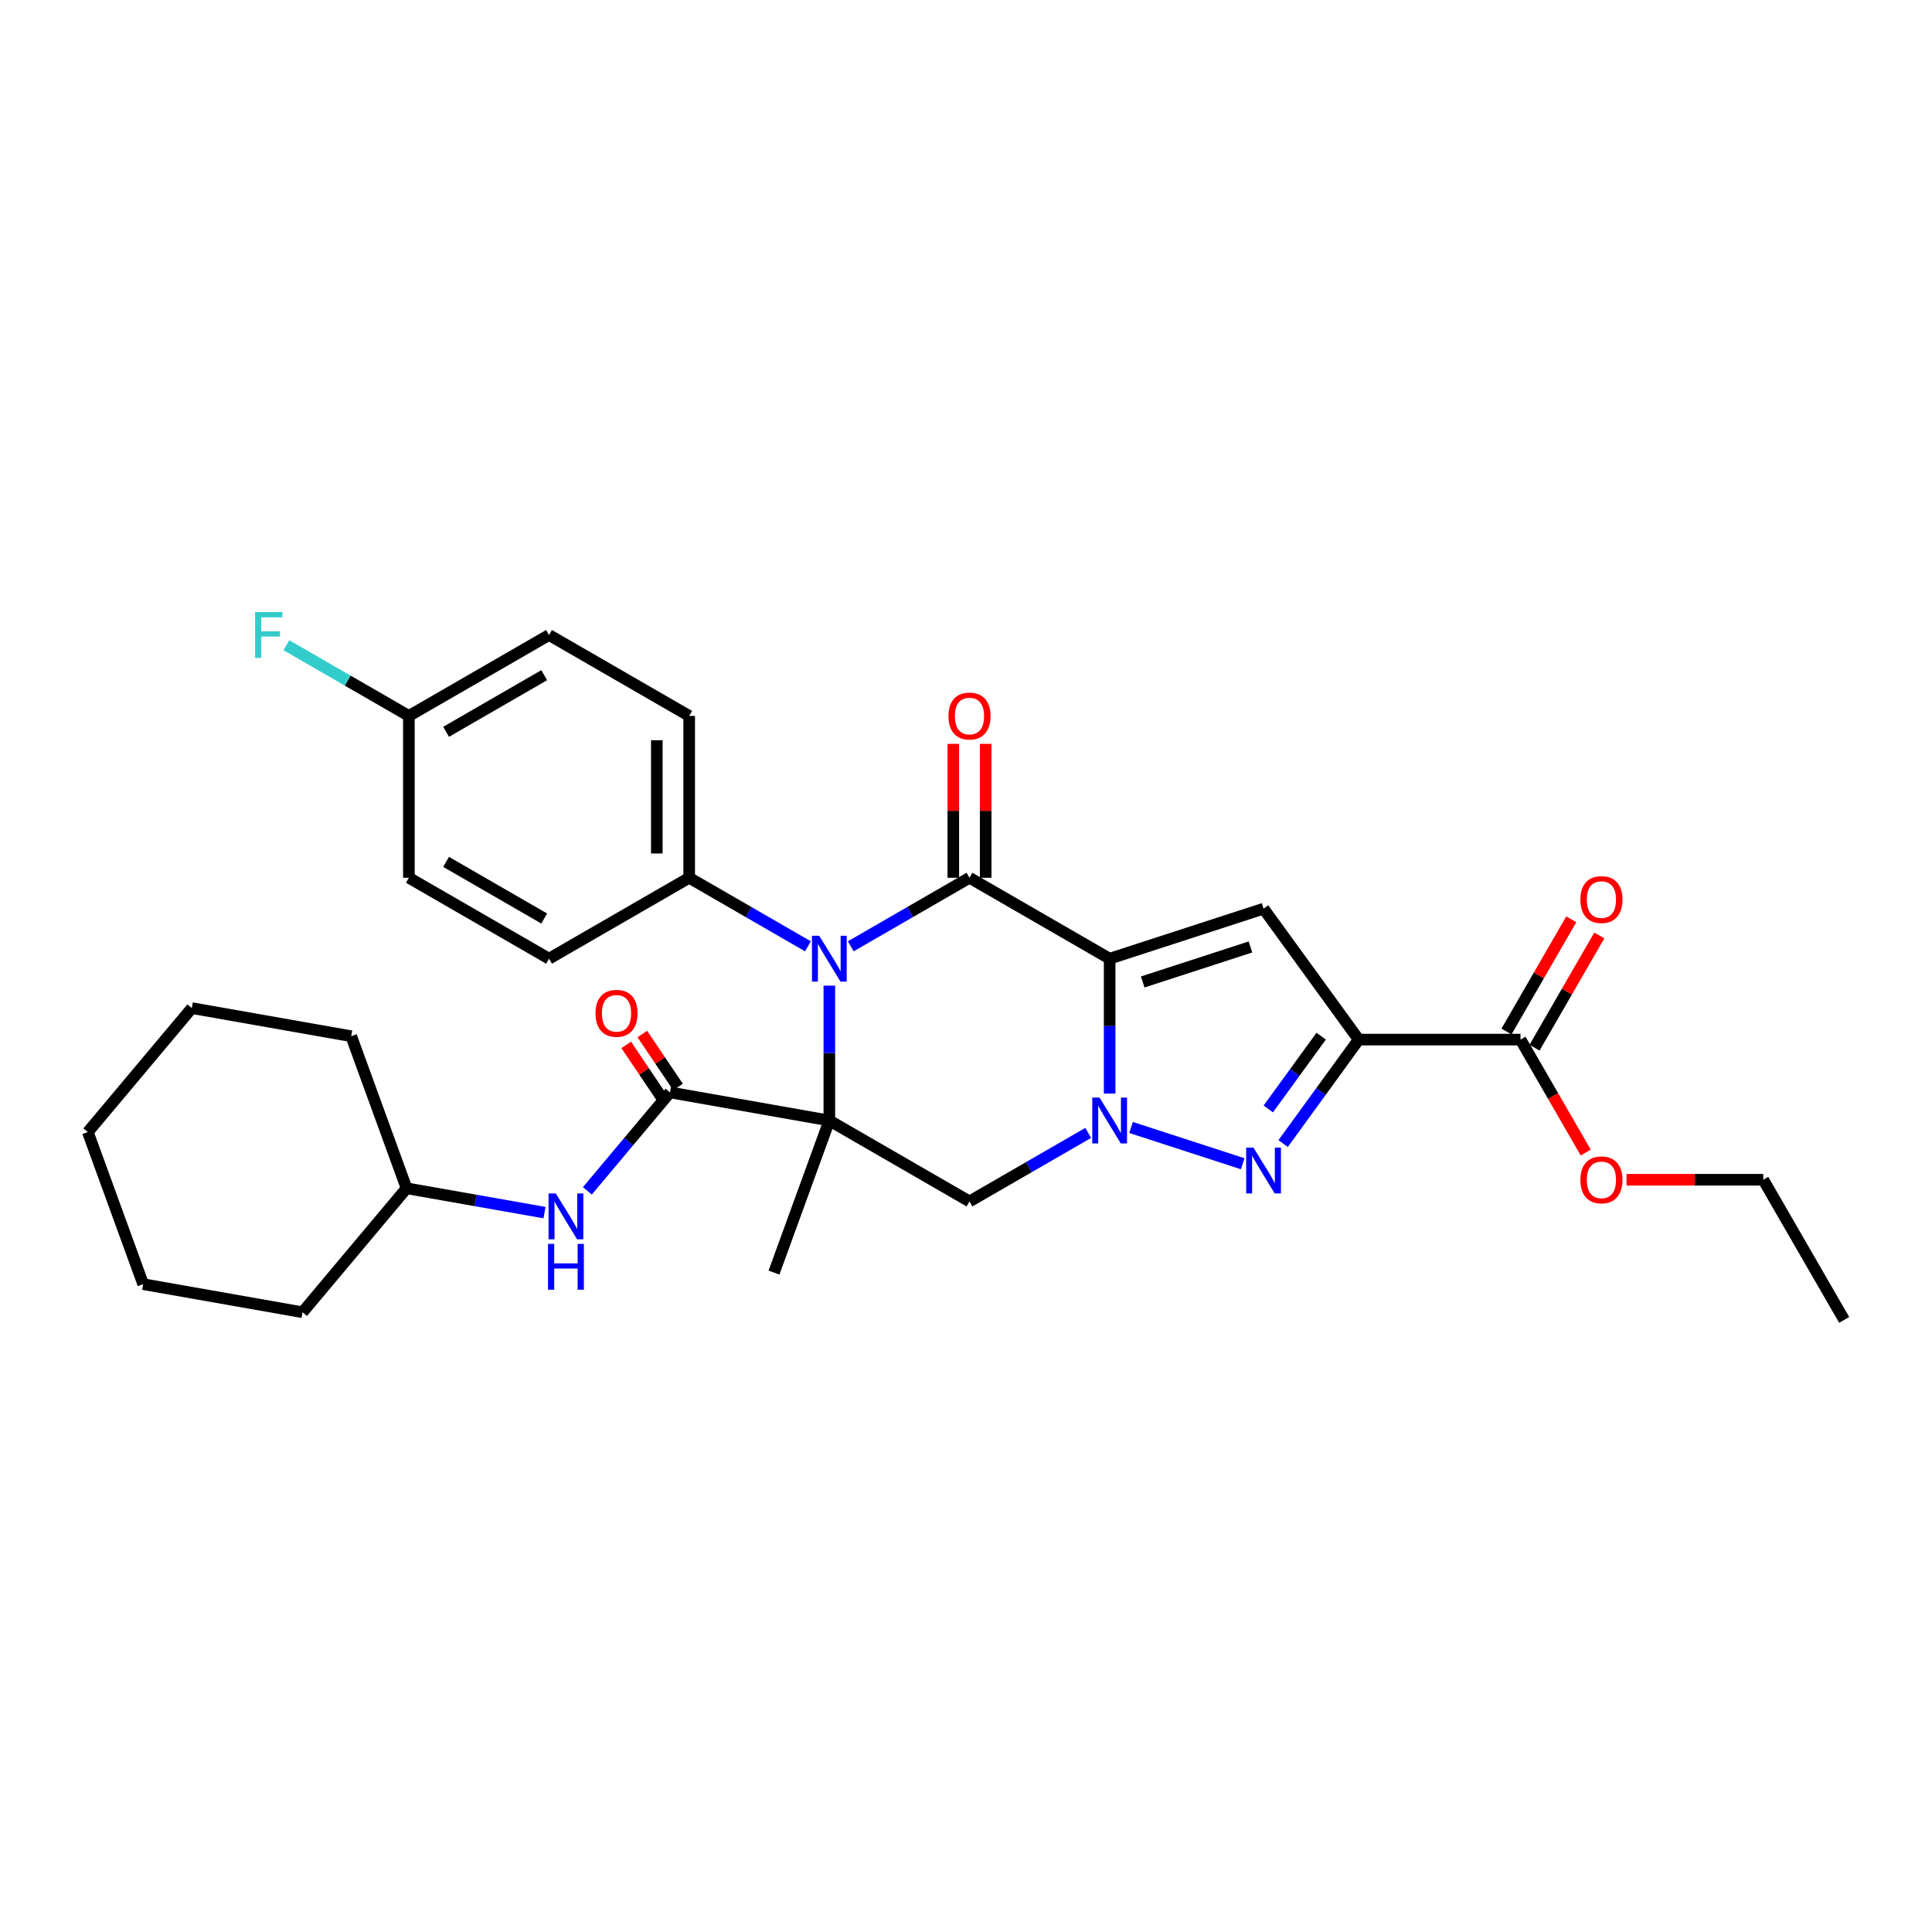 <?xml version='1.0' encoding='iso-8859-1'?>
<svg version='1.1' baseProfile='full'
              xmlns='http://www.w3.org/2000/svg'
                      xmlns:rdkit='http://www.rdkit.org/xml'
                      xmlns:xlink='http://www.w3.org/1999/xlink'
                  xml:space='preserve'
width='1000px' height='1000px' viewBox='0 0 1000 1000'>
<!-- END OF HEADER -->
<rect style='opacity:1.0;fill:#FFFFFF;stroke:none' width='1000' height='1000' x='0' y='0'> </rect>
<path class='bond-1' d='M 574.351,496.212 L 574.351,531.116' style='fill:none;fill-rule:evenodd;stroke:#000000;stroke-width:6px;stroke-linecap:butt;stroke-linejoin:miter;stroke-opacity:1' />
<path class='bond-1' d='M 574.351,531.116 L 574.351,566.021' style='fill:none;fill-rule:evenodd;stroke:#0000FF;stroke-width:6px;stroke-linecap:butt;stroke-linejoin:miter;stroke-opacity:1' />
<path class='bond-2' d='M 574.351,496.212 L 501.808,454.329' style='fill:none;fill-rule:evenodd;stroke:#000000;stroke-width:6px;stroke-linecap:butt;stroke-linejoin:miter;stroke-opacity:1' />
<path class='bond-6' d='M 574.351,496.212 L 654.016,470.327' style='fill:none;fill-rule:evenodd;stroke:#000000;stroke-width:6px;stroke-linecap:butt;stroke-linejoin:miter;stroke-opacity:1' />
<path class='bond-6' d='M 591.477,508.262 L 647.243,490.143' style='fill:none;fill-rule:evenodd;stroke:#000000;stroke-width:6px;stroke-linecap:butt;stroke-linejoin:miter;stroke-opacity:1' />
<path class='bond-0' d='M 429.266,579.976 L 429.266,545.072' style='fill:none;fill-rule:evenodd;stroke:#000000;stroke-width:6px;stroke-linecap:butt;stroke-linejoin:miter;stroke-opacity:1' />
<path class='bond-0' d='M 429.266,545.072 L 429.266,510.167' style='fill:none;fill-rule:evenodd;stroke:#0000FF;stroke-width:6px;stroke-linecap:butt;stroke-linejoin:miter;stroke-opacity:1' />
<path class='bond-8' d='M 429.266,579.976 L 346.774,565.431' style='fill:none;fill-rule:evenodd;stroke:#000000;stroke-width:6px;stroke-linecap:butt;stroke-linejoin:miter;stroke-opacity:1' />
<path class='bond-15' d='M 429.266,579.976 L 400.617,658.689' style='fill:none;fill-rule:evenodd;stroke:#000000;stroke-width:6px;stroke-linecap:butt;stroke-linejoin:miter;stroke-opacity:1' />
<path class='bond-31' d='M 429.266,579.976 L 501.808,621.859' style='fill:none;fill-rule:evenodd;stroke:#000000;stroke-width:6px;stroke-linecap:butt;stroke-linejoin:miter;stroke-opacity:1' />
<path class='bond-5' d='M 585.441,583.58 L 643.217,602.352' style='fill:none;fill-rule:evenodd;stroke:#0000FF;stroke-width:6px;stroke-linecap:butt;stroke-linejoin:miter;stroke-opacity:1' />
<path class='bond-7' d='M 563.26,586.379 L 532.534,604.119' style='fill:none;fill-rule:evenodd;stroke:#0000FF;stroke-width:6px;stroke-linecap:butt;stroke-linejoin:miter;stroke-opacity:1' />
<path class='bond-7' d='M 532.534,604.119 L 501.808,621.859' style='fill:none;fill-rule:evenodd;stroke:#000000;stroke-width:6px;stroke-linecap:butt;stroke-linejoin:miter;stroke-opacity:1' />
<path class='bond-3' d='M 501.808,454.329 L 471.082,472.069' style='fill:none;fill-rule:evenodd;stroke:#000000;stroke-width:6px;stroke-linecap:butt;stroke-linejoin:miter;stroke-opacity:1' />
<path class='bond-3' d='M 471.082,472.069 L 440.356,489.809' style='fill:none;fill-rule:evenodd;stroke:#0000FF;stroke-width:6px;stroke-linecap:butt;stroke-linejoin:miter;stroke-opacity:1' />
<path class='bond-12' d='M 510.185,454.329 L 510.185,419.676' style='fill:none;fill-rule:evenodd;stroke:#000000;stroke-width:6px;stroke-linecap:butt;stroke-linejoin:miter;stroke-opacity:1' />
<path class='bond-12' d='M 510.185,419.676 L 510.185,385.022' style='fill:none;fill-rule:evenodd;stroke:#FF0000;stroke-width:6px;stroke-linecap:butt;stroke-linejoin:miter;stroke-opacity:1' />
<path class='bond-12' d='M 493.432,454.329 L 493.432,419.676' style='fill:none;fill-rule:evenodd;stroke:#000000;stroke-width:6px;stroke-linecap:butt;stroke-linejoin:miter;stroke-opacity:1' />
<path class='bond-12' d='M 493.432,419.676 L 493.432,385.022' style='fill:none;fill-rule:evenodd;stroke:#FF0000;stroke-width:6px;stroke-linecap:butt;stroke-linejoin:miter;stroke-opacity:1' />
<path class='bond-11' d='M 418.176,489.809 L 387.45,472.069' style='fill:none;fill-rule:evenodd;stroke:#0000FF;stroke-width:6px;stroke-linecap:butt;stroke-linejoin:miter;stroke-opacity:1' />
<path class='bond-11' d='M 387.45,472.069 L 356.724,454.329' style='fill:none;fill-rule:evenodd;stroke:#000000;stroke-width:6px;stroke-linecap:butt;stroke-linejoin:miter;stroke-opacity:1' />
<path class='bond-4' d='M 703.251,538.094 L 654.016,470.327' style='fill:none;fill-rule:evenodd;stroke:#000000;stroke-width:6px;stroke-linecap:butt;stroke-linejoin:miter;stroke-opacity:1' />
<path class='bond-9' d='M 703.251,538.094 L 787.016,538.094' style='fill:none;fill-rule:evenodd;stroke:#000000;stroke-width:6px;stroke-linecap:butt;stroke-linejoin:miter;stroke-opacity:1' />
<path class='bond-32' d='M 703.251,538.094 L 683.703,565' style='fill:none;fill-rule:evenodd;stroke:#000000;stroke-width:6px;stroke-linecap:butt;stroke-linejoin:miter;stroke-opacity:1' />
<path class='bond-32' d='M 683.703,565 L 664.155,591.906' style='fill:none;fill-rule:evenodd;stroke:#0000FF;stroke-width:6px;stroke-linecap:butt;stroke-linejoin:miter;stroke-opacity:1' />
<path class='bond-32' d='M 683.833,536.319 L 670.15,555.153' style='fill:none;fill-rule:evenodd;stroke:#000000;stroke-width:6px;stroke-linecap:butt;stroke-linejoin:miter;stroke-opacity:1' />
<path class='bond-32' d='M 670.15,555.153 L 656.466,573.987' style='fill:none;fill-rule:evenodd;stroke:#0000FF;stroke-width:6px;stroke-linecap:butt;stroke-linejoin:miter;stroke-opacity:1' />
<path class='bond-10' d='M 346.774,565.431 L 325.398,590.906' style='fill:none;fill-rule:evenodd;stroke:#000000;stroke-width:6px;stroke-linecap:butt;stroke-linejoin:miter;stroke-opacity:1' />
<path class='bond-10' d='M 325.398,590.906 L 304.021,616.381' style='fill:none;fill-rule:evenodd;stroke:#0000FF;stroke-width:6px;stroke-linecap:butt;stroke-linejoin:miter;stroke-opacity:1' />
<path class='bond-13' d='M 350.94,562.62 L 341.697,548.918' style='fill:none;fill-rule:evenodd;stroke:#000000;stroke-width:6px;stroke-linecap:butt;stroke-linejoin:miter;stroke-opacity:1' />
<path class='bond-13' d='M 341.697,548.918 L 332.454,535.216' style='fill:none;fill-rule:evenodd;stroke:#FF0000;stroke-width:6px;stroke-linecap:butt;stroke-linejoin:miter;stroke-opacity:1' />
<path class='bond-13' d='M 342.607,568.241 L 333.364,554.539' style='fill:none;fill-rule:evenodd;stroke:#000000;stroke-width:6px;stroke-linecap:butt;stroke-linejoin:miter;stroke-opacity:1' />
<path class='bond-13' d='M 333.364,554.539 L 324.121,540.837' style='fill:none;fill-rule:evenodd;stroke:#FF0000;stroke-width:6px;stroke-linecap:butt;stroke-linejoin:miter;stroke-opacity:1' />
<path class='bond-14' d='M 794.27,542.282 L 811.038,513.24' style='fill:none;fill-rule:evenodd;stroke:#000000;stroke-width:6px;stroke-linecap:butt;stroke-linejoin:miter;stroke-opacity:1' />
<path class='bond-14' d='M 811.038,513.24 L 827.805,484.198' style='fill:none;fill-rule:evenodd;stroke:#FF0000;stroke-width:6px;stroke-linecap:butt;stroke-linejoin:miter;stroke-opacity:1' />
<path class='bond-14' d='M 779.762,533.906 L 796.529,504.864' style='fill:none;fill-rule:evenodd;stroke:#000000;stroke-width:6px;stroke-linecap:butt;stroke-linejoin:miter;stroke-opacity:1' />
<path class='bond-14' d='M 796.529,504.864 L 813.297,475.821' style='fill:none;fill-rule:evenodd;stroke:#FF0000;stroke-width:6px;stroke-linecap:butt;stroke-linejoin:miter;stroke-opacity:1' />
<path class='bond-18' d='M 787.016,538.094 L 803.89,567.321' style='fill:none;fill-rule:evenodd;stroke:#000000;stroke-width:6px;stroke-linecap:butt;stroke-linejoin:miter;stroke-opacity:1' />
<path class='bond-18' d='M 803.89,567.321 L 820.764,596.547' style='fill:none;fill-rule:evenodd;stroke:#FF0000;stroke-width:6px;stroke-linecap:butt;stroke-linejoin:miter;stroke-opacity:1' />
<path class='bond-20' d='M 281.84,627.643 L 246.14,621.348' style='fill:none;fill-rule:evenodd;stroke:#0000FF;stroke-width:6px;stroke-linecap:butt;stroke-linejoin:miter;stroke-opacity:1' />
<path class='bond-20' d='M 246.14,621.348 L 210.439,615.053' style='fill:none;fill-rule:evenodd;stroke:#000000;stroke-width:6px;stroke-linecap:butt;stroke-linejoin:miter;stroke-opacity:1' />
<path class='bond-16' d='M 356.724,454.329 L 356.724,370.565' style='fill:none;fill-rule:evenodd;stroke:#000000;stroke-width:6px;stroke-linecap:butt;stroke-linejoin:miter;stroke-opacity:1' />
<path class='bond-16' d='M 339.971,441.765 L 339.971,383.129' style='fill:none;fill-rule:evenodd;stroke:#000000;stroke-width:6px;stroke-linecap:butt;stroke-linejoin:miter;stroke-opacity:1' />
<path class='bond-17' d='M 356.724,454.329 L 284.181,496.212' style='fill:none;fill-rule:evenodd;stroke:#000000;stroke-width:6px;stroke-linecap:butt;stroke-linejoin:miter;stroke-opacity:1' />
<path class='bond-21' d='M 356.724,370.565 L 284.181,328.682' style='fill:none;fill-rule:evenodd;stroke:#000000;stroke-width:6px;stroke-linecap:butt;stroke-linejoin:miter;stroke-opacity:1' />
<path class='bond-22' d='M 284.181,496.212 L 211.639,454.329' style='fill:none;fill-rule:evenodd;stroke:#000000;stroke-width:6px;stroke-linecap:butt;stroke-linejoin:miter;stroke-opacity:1' />
<path class='bond-22' d='M 281.676,475.421 L 230.897,446.103' style='fill:none;fill-rule:evenodd;stroke:#000000;stroke-width:6px;stroke-linecap:butt;stroke-linejoin:miter;stroke-opacity:1' />
<path class='bond-24' d='M 841.882,610.636 L 877.273,610.636' style='fill:none;fill-rule:evenodd;stroke:#FF0000;stroke-width:6px;stroke-linecap:butt;stroke-linejoin:miter;stroke-opacity:1' />
<path class='bond-24' d='M 877.273,610.636 L 912.663,610.636' style='fill:none;fill-rule:evenodd;stroke:#000000;stroke-width:6px;stroke-linecap:butt;stroke-linejoin:miter;stroke-opacity:1' />
<path class='bond-19' d='M 211.639,370.565 L 211.639,454.329' style='fill:none;fill-rule:evenodd;stroke:#000000;stroke-width:6px;stroke-linecap:butt;stroke-linejoin:miter;stroke-opacity:1' />
<path class='bond-23' d='M 211.639,370.565 L 179.941,352.264' style='fill:none;fill-rule:evenodd;stroke:#000000;stroke-width:6px;stroke-linecap:butt;stroke-linejoin:miter;stroke-opacity:1' />
<path class='bond-23' d='M 179.941,352.264 L 148.244,333.963' style='fill:none;fill-rule:evenodd;stroke:#33CCCC;stroke-width:6px;stroke-linecap:butt;stroke-linejoin:miter;stroke-opacity:1' />
<path class='bond-33' d='M 211.639,370.565 L 284.181,328.682' style='fill:none;fill-rule:evenodd;stroke:#000000;stroke-width:6px;stroke-linecap:butt;stroke-linejoin:miter;stroke-opacity:1' />
<path class='bond-33' d='M 230.897,378.791 L 281.676,349.473' style='fill:none;fill-rule:evenodd;stroke:#000000;stroke-width:6px;stroke-linecap:butt;stroke-linejoin:miter;stroke-opacity:1' />
<path class='bond-25' d='M 210.439,615.053 L 156.596,679.22' style='fill:none;fill-rule:evenodd;stroke:#000000;stroke-width:6px;stroke-linecap:butt;stroke-linejoin:miter;stroke-opacity:1' />
<path class='bond-26' d='M 210.439,615.053 L 181.79,536.34' style='fill:none;fill-rule:evenodd;stroke:#000000;stroke-width:6px;stroke-linecap:butt;stroke-linejoin:miter;stroke-opacity:1' />
<path class='bond-27' d='M 912.663,610.636 L 954.545,683.179' style='fill:none;fill-rule:evenodd;stroke:#000000;stroke-width:6px;stroke-linecap:butt;stroke-linejoin:miter;stroke-opacity:1' />
<path class='bond-29' d='M 156.596,679.22 L 74.104,664.675' style='fill:none;fill-rule:evenodd;stroke:#000000;stroke-width:6px;stroke-linecap:butt;stroke-linejoin:miter;stroke-opacity:1' />
<path class='bond-28' d='M 181.79,536.34 L 99.297,521.794' style='fill:none;fill-rule:evenodd;stroke:#000000;stroke-width:6px;stroke-linecap:butt;stroke-linejoin:miter;stroke-opacity:1' />
<path class='bond-30' d='M 99.297,521.794 L 45.455,585.962' style='fill:none;fill-rule:evenodd;stroke:#000000;stroke-width:6px;stroke-linecap:butt;stroke-linejoin:miter;stroke-opacity:1' />
<path class='bond-34' d='M 74.104,664.675 L 45.455,585.962' style='fill:none;fill-rule:evenodd;stroke:#000000;stroke-width:6px;stroke-linecap:butt;stroke-linejoin:miter;stroke-opacity:1' />
<path  class='atom-2' d='M 569.107 568.115
L 576.88 580.68
Q 577.651 581.92, 578.891 584.165
Q 580.13 586.41, 580.197 586.544
L 580.197 568.115
L 583.347 568.115
L 583.347 591.837
L 580.097 591.837
L 571.754 578.1
Q 570.782 576.492, 569.744 574.649
Q 568.738 572.806, 568.437 572.237
L 568.437 591.837
L 565.354 591.837
L 565.354 568.115
L 569.107 568.115
' fill='#0000FF'/>
<path  class='atom-4' d='M 424.022 484.351
L 431.796 496.915
Q 432.566 498.155, 433.806 500.4
Q 435.046 502.645, 435.113 502.779
L 435.113 484.351
L 438.262 484.351
L 438.262 508.073
L 435.012 508.073
L 426.669 494.335
Q 425.698 492.727, 424.659 490.884
Q 423.654 489.041, 423.352 488.472
L 423.352 508.073
L 420.27 508.073
L 420.27 484.351
L 424.022 484.351
' fill='#0000FF'/>
<path  class='atom-6' d='M 648.772 594
L 656.545 606.565
Q 657.316 607.804, 658.556 610.049
Q 659.795 612.294, 659.862 612.428
L 659.862 594
L 663.012 594
L 663.012 617.722
L 659.762 617.722
L 651.419 603.985
Q 650.447 602.377, 649.409 600.534
Q 648.403 598.691, 648.102 598.121
L 648.102 617.722
L 645.019 617.722
L 645.019 594
L 648.772 594
' fill='#0000FF'/>
<path  class='atom-11' d='M 287.687 617.737
L 295.461 630.302
Q 296.231 631.542, 297.471 633.787
Q 298.711 636.031, 298.778 636.165
L 298.778 617.737
L 301.927 617.737
L 301.927 641.459
L 298.677 641.459
L 290.334 627.722
Q 289.363 626.114, 288.324 624.271
Q 287.319 622.428, 287.017 621.858
L 287.017 641.459
L 283.935 641.459
L 283.935 617.737
L 287.687 617.737
' fill='#0000FF'/>
<path  class='atom-11' d='M 283.65 643.832
L 286.866 643.832
L 286.866 653.917
L 298.996 653.917
L 298.996 643.832
L 302.212 643.832
L 302.212 667.554
L 298.996 667.554
L 298.996 656.597
L 286.866 656.597
L 286.866 667.554
L 283.65 667.554
L 283.65 643.832
' fill='#0000FF'/>
<path  class='atom-13' d='M 490.919 370.632
Q 490.919 364.936, 493.733 361.753
Q 496.548 358.57, 501.808 358.57
Q 507.069 358.57, 509.883 361.753
Q 512.698 364.936, 512.698 370.632
Q 512.698 376.395, 509.85 379.678
Q 507.002 382.928, 501.808 382.928
Q 496.581 382.928, 493.733 379.678
Q 490.919 376.428, 490.919 370.632
M 501.808 380.248
Q 505.427 380.248, 507.37 377.835
Q 509.347 375.389, 509.347 370.632
Q 509.347 365.974, 507.37 363.629
Q 505.427 361.25, 501.808 361.25
Q 498.19 361.25, 496.213 363.595
Q 494.27 365.941, 494.27 370.632
Q 494.27 375.423, 496.213 377.835
Q 498.19 380.248, 501.808 380.248
' fill='#FF0000'/>
<path  class='atom-14' d='M 308.223 524.493
Q 308.223 518.797, 311.038 515.614
Q 313.852 512.431, 319.113 512.431
Q 324.373 512.431, 327.188 515.614
Q 330.002 518.797, 330.002 524.493
Q 330.002 530.256, 327.154 533.54
Q 324.306 536.79, 319.113 536.79
Q 313.886 536.79, 311.038 533.54
Q 308.223 530.29, 308.223 524.493
M 319.113 534.109
Q 322.731 534.109, 324.675 531.697
Q 326.652 529.251, 326.652 524.493
Q 326.652 519.836, 324.675 517.491
Q 322.731 515.112, 319.113 515.112
Q 315.494 515.112, 313.517 517.457
Q 311.574 519.802, 311.574 524.493
Q 311.574 529.285, 313.517 531.697
Q 315.494 534.109, 319.113 534.109
' fill='#FF0000'/>
<path  class='atom-15' d='M 818.009 465.619
Q 818.009 459.923, 820.823 456.74
Q 823.638 453.557, 828.898 453.557
Q 834.159 453.557, 836.973 456.74
Q 839.788 459.923, 839.788 465.619
Q 839.788 471.382, 836.94 474.665
Q 834.092 477.915, 828.898 477.915
Q 823.671 477.915, 820.823 474.665
Q 818.009 471.415, 818.009 465.619
M 828.898 475.235
Q 832.517 475.235, 834.46 472.822
Q 836.437 470.377, 836.437 465.619
Q 836.437 460.961, 834.46 458.616
Q 832.517 456.237, 828.898 456.237
Q 825.28 456.237, 823.303 458.582
Q 821.36 460.928, 821.36 465.619
Q 821.36 470.41, 823.303 472.822
Q 825.28 475.235, 828.898 475.235
' fill='#FF0000'/>
<path  class='atom-19' d='M 818.009 610.703
Q 818.009 605.007, 820.823 601.824
Q 823.638 598.641, 828.898 598.641
Q 834.159 598.641, 836.973 601.824
Q 839.788 605.007, 839.788 610.703
Q 839.788 616.466, 836.94 619.75
Q 834.092 623, 828.898 623
Q 823.671 623, 820.823 619.75
Q 818.009 616.5, 818.009 610.703
M 828.898 620.32
Q 832.517 620.32, 834.46 617.907
Q 836.437 615.461, 836.437 610.703
Q 836.437 606.046, 834.46 603.701
Q 832.517 601.322, 828.898 601.322
Q 825.28 601.322, 823.303 603.667
Q 821.36 606.013, 821.36 610.703
Q 821.36 615.495, 823.303 617.907
Q 825.28 620.32, 828.898 620.32
' fill='#FF0000'/>
<path  class='atom-24' d='M 132.044 316.821
L 146.15 316.821
L 146.15 319.535
L 135.227 319.535
L 135.227 326.739
L 144.943 326.739
L 144.943 329.486
L 135.227 329.486
L 135.227 340.543
L 132.044 340.543
L 132.044 316.821
' fill='#33CCCC'/>
</svg>
